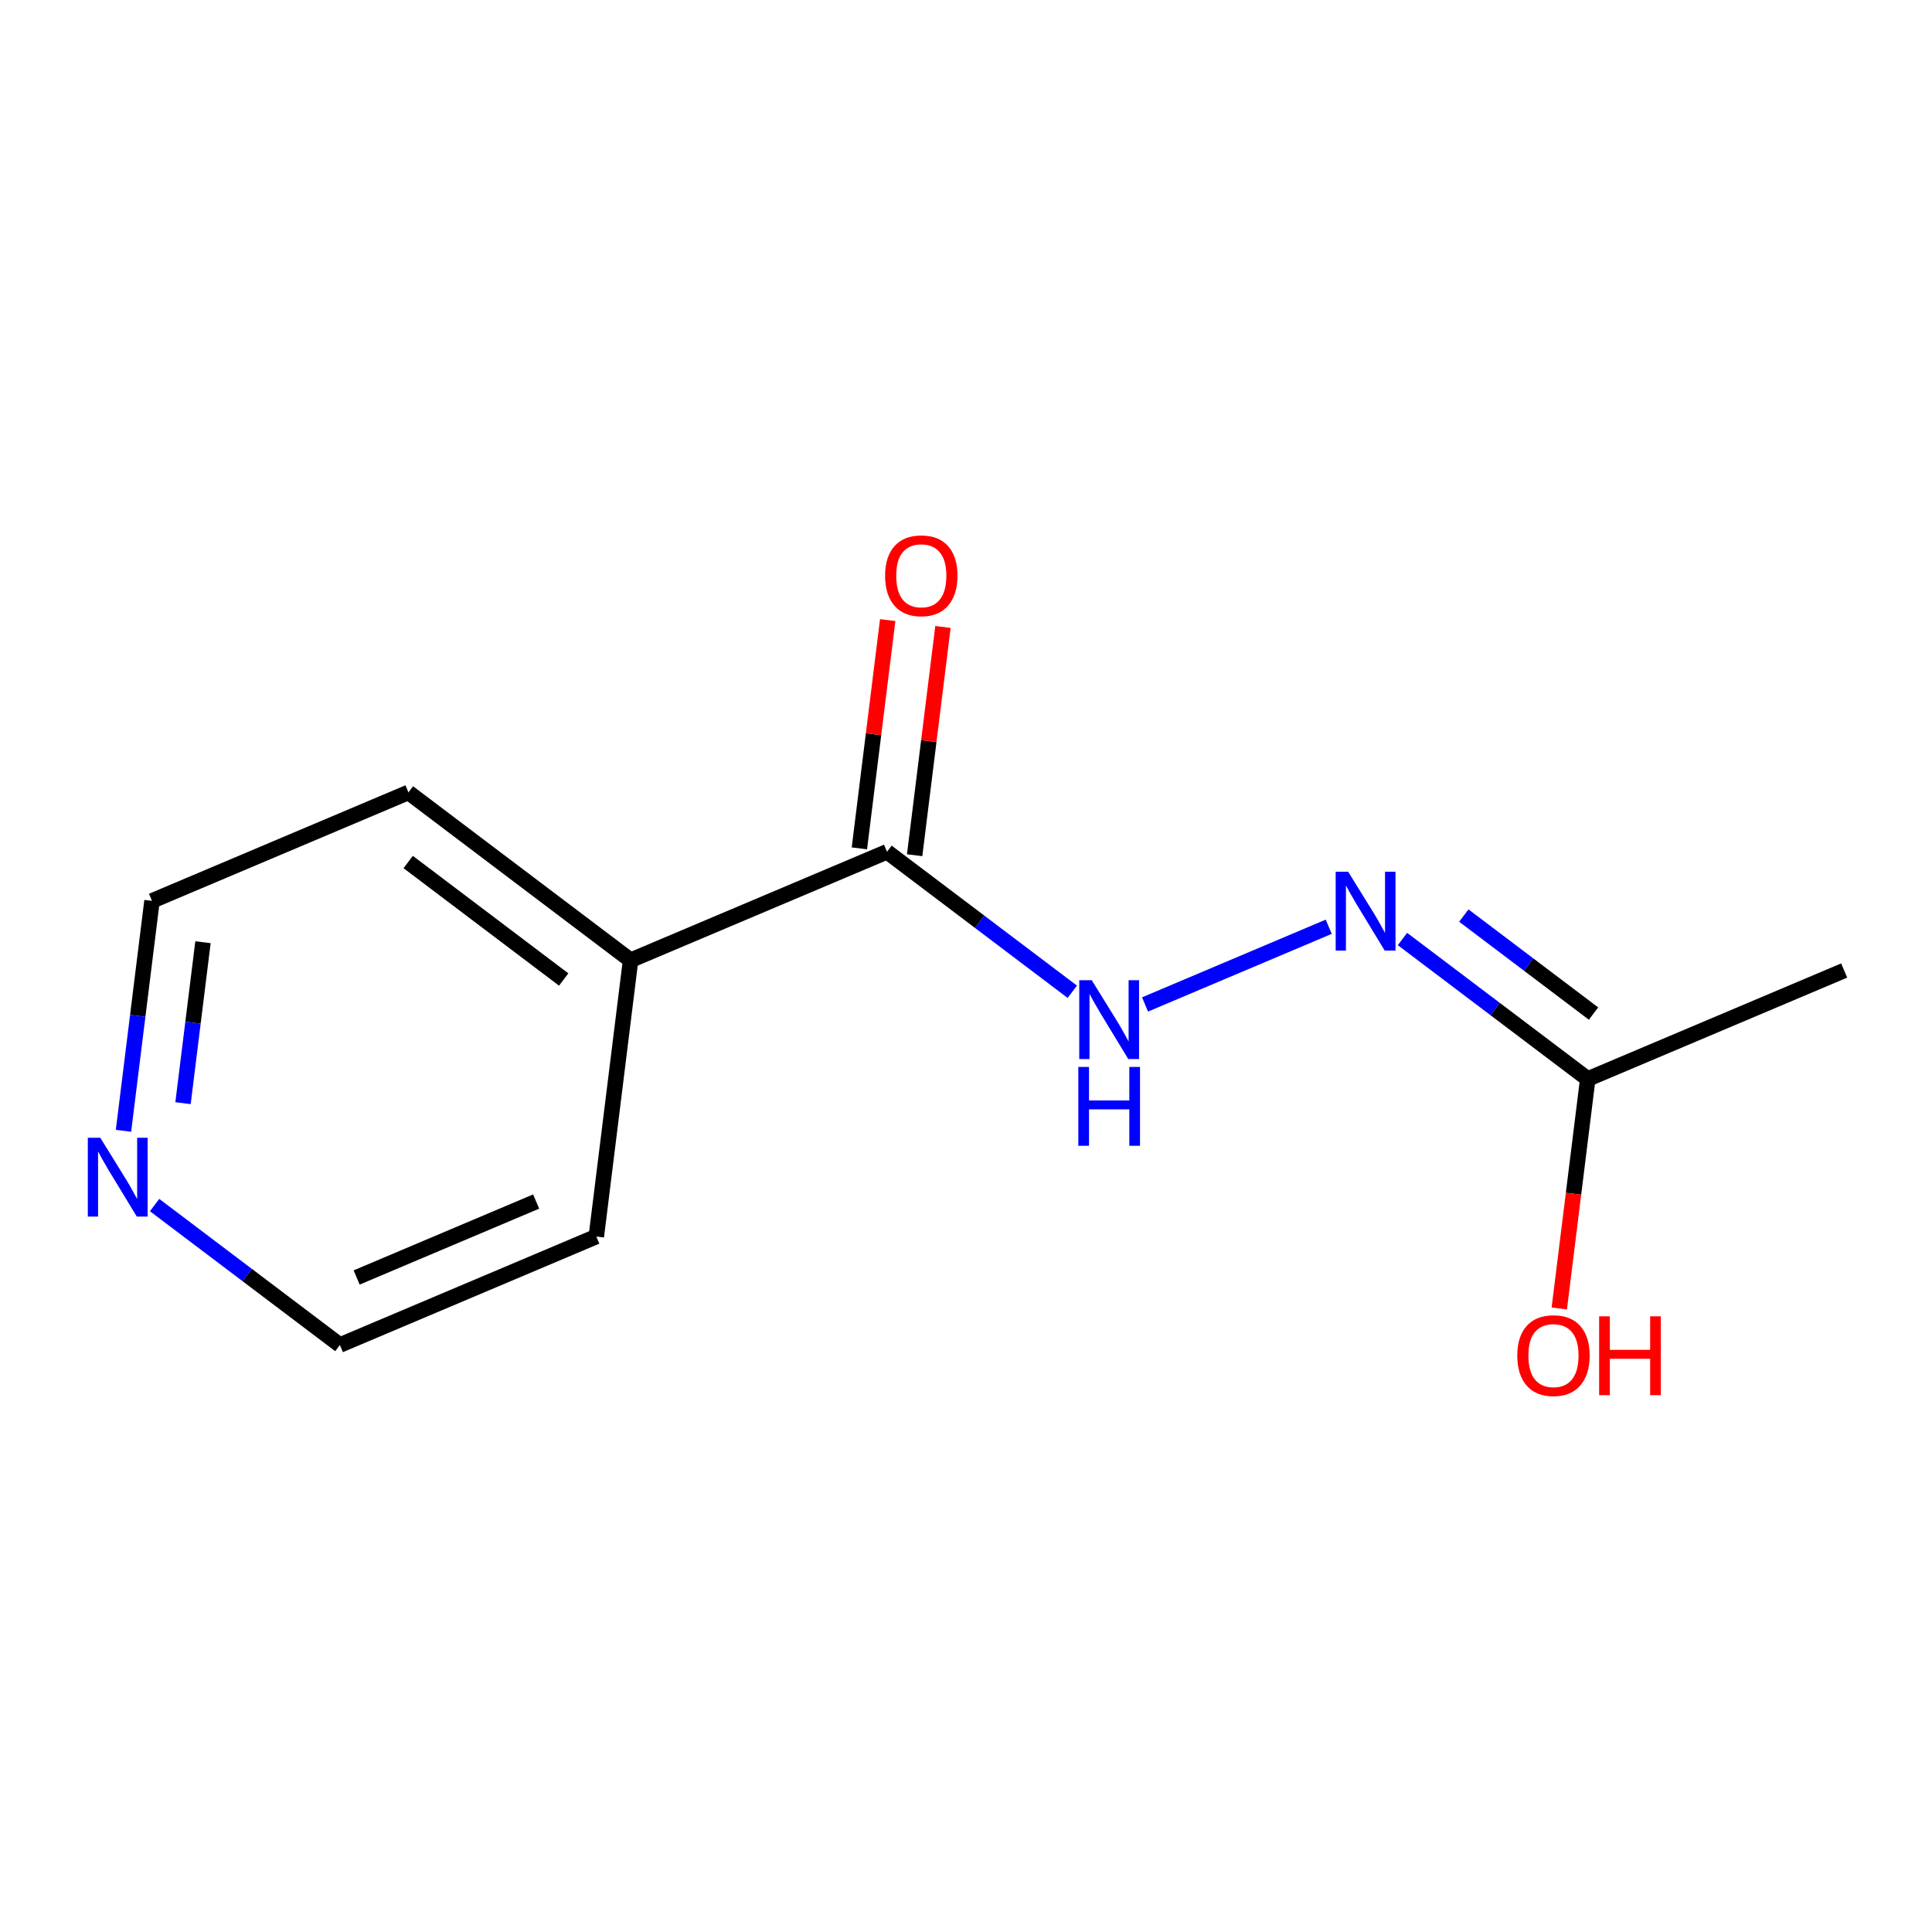 <?xml version='1.0' encoding='iso-8859-1'?>
<svg version='1.1' baseProfile='full'
              xmlns='http://www.w3.org/2000/svg'
                      xmlns:rdkit='http://www.rdkit.org/xml'
                      xmlns:xlink='http://www.w3.org/1999/xlink'
                  xml:space='preserve'
width='250px' height='250px' viewBox='0 0 250 250'>
<!-- END OF HEADER -->
<rect style='opacity:1.0;fill:#FFFFFF;stroke:none' width='250' height='250' x='0' y='0'> </rect>
<path class='bond-0 atom-0 atom-5' d='M 238.636,125.585 L 205.454,139.621' style='fill:none;fill-rule:evenodd;stroke:#000000;stroke-width:2.0px;stroke-linecap:butt;stroke-linejoin:miter;stroke-opacity:1' />
<path class='bond-1 atom-1 atom-3' d='M 77.162,160.01 L 43.98,174.046' style='fill:none;fill-rule:evenodd;stroke:#000000;stroke-width:2.0px;stroke-linecap:butt;stroke-linejoin:miter;stroke-opacity:1' />
<path class='bond-1 atom-1 atom-3' d='M 69.377,155.479 L 46.15,165.305' style='fill:none;fill-rule:evenodd;stroke:#000000;stroke-width:2.0px;stroke-linecap:butt;stroke-linejoin:miter;stroke-opacity:1' />
<path class='bond-2 atom-1 atom-6' d='M 77.162,160.01 L 81.597,124.256' style='fill:none;fill-rule:evenodd;stroke:#000000;stroke-width:2.0px;stroke-linecap:butt;stroke-linejoin:miter;stroke-opacity:1' />
<path class='bond-3 atom-2 atom-4' d='M 52.851,102.537 L 19.669,116.573' style='fill:none;fill-rule:evenodd;stroke:#000000;stroke-width:2.0px;stroke-linecap:butt;stroke-linejoin:miter;stroke-opacity:1' />
<path class='bond-4 atom-2 atom-6' d='M 52.851,102.537 L 81.597,124.256' style='fill:none;fill-rule:evenodd;stroke:#000000;stroke-width:2.0px;stroke-linecap:butt;stroke-linejoin:miter;stroke-opacity:1' />
<path class='bond-4 atom-2 atom-6' d='M 52.819,111.545 L 72.942,126.748' style='fill:none;fill-rule:evenodd;stroke:#000000;stroke-width:2.0px;stroke-linecap:butt;stroke-linejoin:miter;stroke-opacity:1' />
<path class='bond-5 atom-3 atom-8' d='M 43.98,174.046 L 31.991,164.989' style='fill:none;fill-rule:evenodd;stroke:#000000;stroke-width:2.0px;stroke-linecap:butt;stroke-linejoin:miter;stroke-opacity:1' />
<path class='bond-5 atom-3 atom-8' d='M 31.991,164.989 L 20.003,155.932' style='fill:none;fill-rule:evenodd;stroke:#0000FF;stroke-width:2.0px;stroke-linecap:butt;stroke-linejoin:miter;stroke-opacity:1' />
<path class='bond-6 atom-4 atom-8' d='M 19.669,116.573 L 17.823,131.449' style='fill:none;fill-rule:evenodd;stroke:#000000;stroke-width:2.0px;stroke-linecap:butt;stroke-linejoin:miter;stroke-opacity:1' />
<path class='bond-6 atom-4 atom-8' d='M 17.823,131.449 L 15.978,146.325' style='fill:none;fill-rule:evenodd;stroke:#0000FF;stroke-width:2.0px;stroke-linecap:butt;stroke-linejoin:miter;stroke-opacity:1' />
<path class='bond-6 atom-4 atom-8' d='M 26.266,121.923 L 24.974,132.336' style='fill:none;fill-rule:evenodd;stroke:#000000;stroke-width:2.0px;stroke-linecap:butt;stroke-linejoin:miter;stroke-opacity:1' />
<path class='bond-6 atom-4 atom-8' d='M 24.974,132.336 L 23.682,142.75' style='fill:none;fill-rule:evenodd;stroke:#0000FF;stroke-width:2.0px;stroke-linecap:butt;stroke-linejoin:miter;stroke-opacity:1' />
<path class='bond-7 atom-5 atom-9' d='M 205.454,139.621 L 193.466,130.564' style='fill:none;fill-rule:evenodd;stroke:#000000;stroke-width:2.0px;stroke-linecap:butt;stroke-linejoin:miter;stroke-opacity:1' />
<path class='bond-7 atom-5 atom-9' d='M 193.466,130.564 L 181.478,121.507' style='fill:none;fill-rule:evenodd;stroke:#0000FF;stroke-width:2.0px;stroke-linecap:butt;stroke-linejoin:miter;stroke-opacity:1' />
<path class='bond-7 atom-5 atom-9' d='M 206.202,131.155 L 197.81,124.815' style='fill:none;fill-rule:evenodd;stroke:#000000;stroke-width:2.0px;stroke-linecap:butt;stroke-linejoin:miter;stroke-opacity:1' />
<path class='bond-7 atom-5 atom-9' d='M 197.81,124.815 L 189.418,118.475' style='fill:none;fill-rule:evenodd;stroke:#0000FF;stroke-width:2.0px;stroke-linecap:butt;stroke-linejoin:miter;stroke-opacity:1' />
<path class='bond-8 atom-5 atom-11' d='M 205.454,139.621 L 203.612,154.469' style='fill:none;fill-rule:evenodd;stroke:#000000;stroke-width:2.0px;stroke-linecap:butt;stroke-linejoin:miter;stroke-opacity:1' />
<path class='bond-8 atom-5 atom-11' d='M 203.612,154.469 L 201.77,169.316' style='fill:none;fill-rule:evenodd;stroke:#FF0000;stroke-width:2.0px;stroke-linecap:butt;stroke-linejoin:miter;stroke-opacity:1' />
<path class='bond-9 atom-6 atom-7' d='M 81.597,124.256 L 114.779,110.22' style='fill:none;fill-rule:evenodd;stroke:#000000;stroke-width:2.0px;stroke-linecap:butt;stroke-linejoin:miter;stroke-opacity:1' />
<path class='bond-10 atom-7 atom-10' d='M 114.779,110.22 L 126.767,119.277' style='fill:none;fill-rule:evenodd;stroke:#000000;stroke-width:2.0px;stroke-linecap:butt;stroke-linejoin:miter;stroke-opacity:1' />
<path class='bond-10 atom-7 atom-10' d='M 126.767,119.277 L 138.756,128.335' style='fill:none;fill-rule:evenodd;stroke:#0000FF;stroke-width:2.0px;stroke-linecap:butt;stroke-linejoin:miter;stroke-opacity:1' />
<path class='bond-11 atom-7 atom-12' d='M 118.355,110.664 L 120.187,95.896' style='fill:none;fill-rule:evenodd;stroke:#000000;stroke-width:2.0px;stroke-linecap:butt;stroke-linejoin:miter;stroke-opacity:1' />
<path class='bond-11 atom-7 atom-12' d='M 120.187,95.896 L 122.019,81.128' style='fill:none;fill-rule:evenodd;stroke:#FF0000;stroke-width:2.0px;stroke-linecap:butt;stroke-linejoin:miter;stroke-opacity:1' />
<path class='bond-11 atom-7 atom-12' d='M 111.204,109.777 L 113.036,95.009' style='fill:none;fill-rule:evenodd;stroke:#000000;stroke-width:2.0px;stroke-linecap:butt;stroke-linejoin:miter;stroke-opacity:1' />
<path class='bond-11 atom-7 atom-12' d='M 113.036,95.009 L 114.868,80.241' style='fill:none;fill-rule:evenodd;stroke:#FF0000;stroke-width:2.0px;stroke-linecap:butt;stroke-linejoin:miter;stroke-opacity:1' />
<path class='bond-12 atom-9 atom-10' d='M 171.938,119.921 L 148.166,129.976' style='fill:none;fill-rule:evenodd;stroke:#0000FF;stroke-width:2.0px;stroke-linecap:butt;stroke-linejoin:miter;stroke-opacity:1' />
<path  class='atom-8' d='M 12.978 147.226
L 16.321 152.63
Q 16.653 153.164, 17.186 154.129
Q 17.719 155.095, 17.748 155.152
L 17.748 147.226
L 19.103 147.226
L 19.103 157.429
L 17.705 157.429
L 14.116 151.521
Q 13.698 150.829, 13.252 150.036
Q 12.819 149.244, 12.69 148.999
L 12.69 157.429
L 11.364 157.429
L 11.364 147.226
L 12.978 147.226
' fill='#0000FF'/>
<path  class='atom-9' d='M 174.452 112.801
L 177.796 118.205
Q 178.127 118.739, 178.661 119.704
Q 179.194 120.67, 179.223 120.727
L 179.223 112.801
L 180.577 112.801
L 180.577 123.004
L 179.179 123.004
L 175.591 117.096
Q 175.173 116.404, 174.726 115.611
Q 174.294 114.819, 174.164 114.574
L 174.164 123.004
L 172.838 123.004
L 172.838 112.801
L 174.452 112.801
' fill='#0000FF'/>
<path  class='atom-10' d='M 141.27 126.837
L 144.614 132.241
Q 144.945 132.775, 145.479 133.74
Q 146.012 134.706, 146.041 134.763
L 146.041 126.837
L 147.395 126.837
L 147.395 137.04
L 145.997 137.04
L 142.409 131.132
Q 141.991 130.44, 141.544 129.647
Q 141.112 128.855, 140.982 128.61
L 140.982 137.04
L 139.656 137.04
L 139.656 126.837
L 141.27 126.837
' fill='#0000FF'/>
<path  class='atom-10' d='M 139.534 138.061
L 140.917 138.061
L 140.917 142.398
L 146.134 142.398
L 146.134 138.061
L 147.518 138.061
L 147.518 148.264
L 146.134 148.264
L 146.134 143.551
L 140.917 143.551
L 140.917 148.264
L 139.534 148.264
L 139.534 138.061
' fill='#0000FF'/>
<path  class='atom-11' d='M 196.335 175.405
Q 196.335 172.955, 197.546 171.586
Q 198.756 170.217, 201.019 170.217
Q 203.281 170.217, 204.492 171.586
Q 205.702 172.955, 205.702 175.405
Q 205.702 177.883, 204.477 179.296
Q 203.252 180.694, 201.019 180.694
Q 198.771 180.694, 197.546 179.296
Q 196.335 177.898, 196.335 175.405
M 201.019 179.541
Q 202.575 179.541, 203.411 178.503
Q 204.261 177.451, 204.261 175.405
Q 204.261 173.401, 203.411 172.393
Q 202.575 171.369, 201.019 171.369
Q 199.462 171.369, 198.612 172.378
Q 197.776 173.387, 197.776 175.405
Q 197.776 177.465, 198.612 178.503
Q 199.462 179.541, 201.019 179.541
' fill='#FF0000'/>
<path  class='atom-11' d='M 206.927 170.332
L 208.311 170.332
L 208.311 174.67
L 213.528 174.67
L 213.528 170.332
L 214.911 170.332
L 214.911 180.535
L 213.528 180.535
L 213.528 175.823
L 208.311 175.823
L 208.311 180.535
L 206.927 180.535
L 206.927 170.332
' fill='#FF0000'/>
<path  class='atom-12' d='M 114.531 74.495
Q 114.531 72.044, 115.742 70.675
Q 116.952 69.306, 119.215 69.306
Q 121.477 69.306, 122.688 70.675
Q 123.899 72.044, 123.899 74.495
Q 123.899 76.973, 122.674 78.386
Q 121.449 79.784, 119.215 79.784
Q 116.967 79.784, 115.742 78.386
Q 114.531 76.988, 114.531 74.495
M 119.215 78.631
Q 120.771 78.631, 121.607 77.593
Q 122.457 76.541, 122.457 74.495
Q 122.457 72.491, 121.607 71.483
Q 120.771 70.459, 119.215 70.459
Q 117.658 70.459, 116.808 71.468
Q 115.972 72.477, 115.972 74.495
Q 115.972 76.555, 116.808 77.593
Q 117.658 78.631, 119.215 78.631
' fill='#FF0000'/>
</svg>

